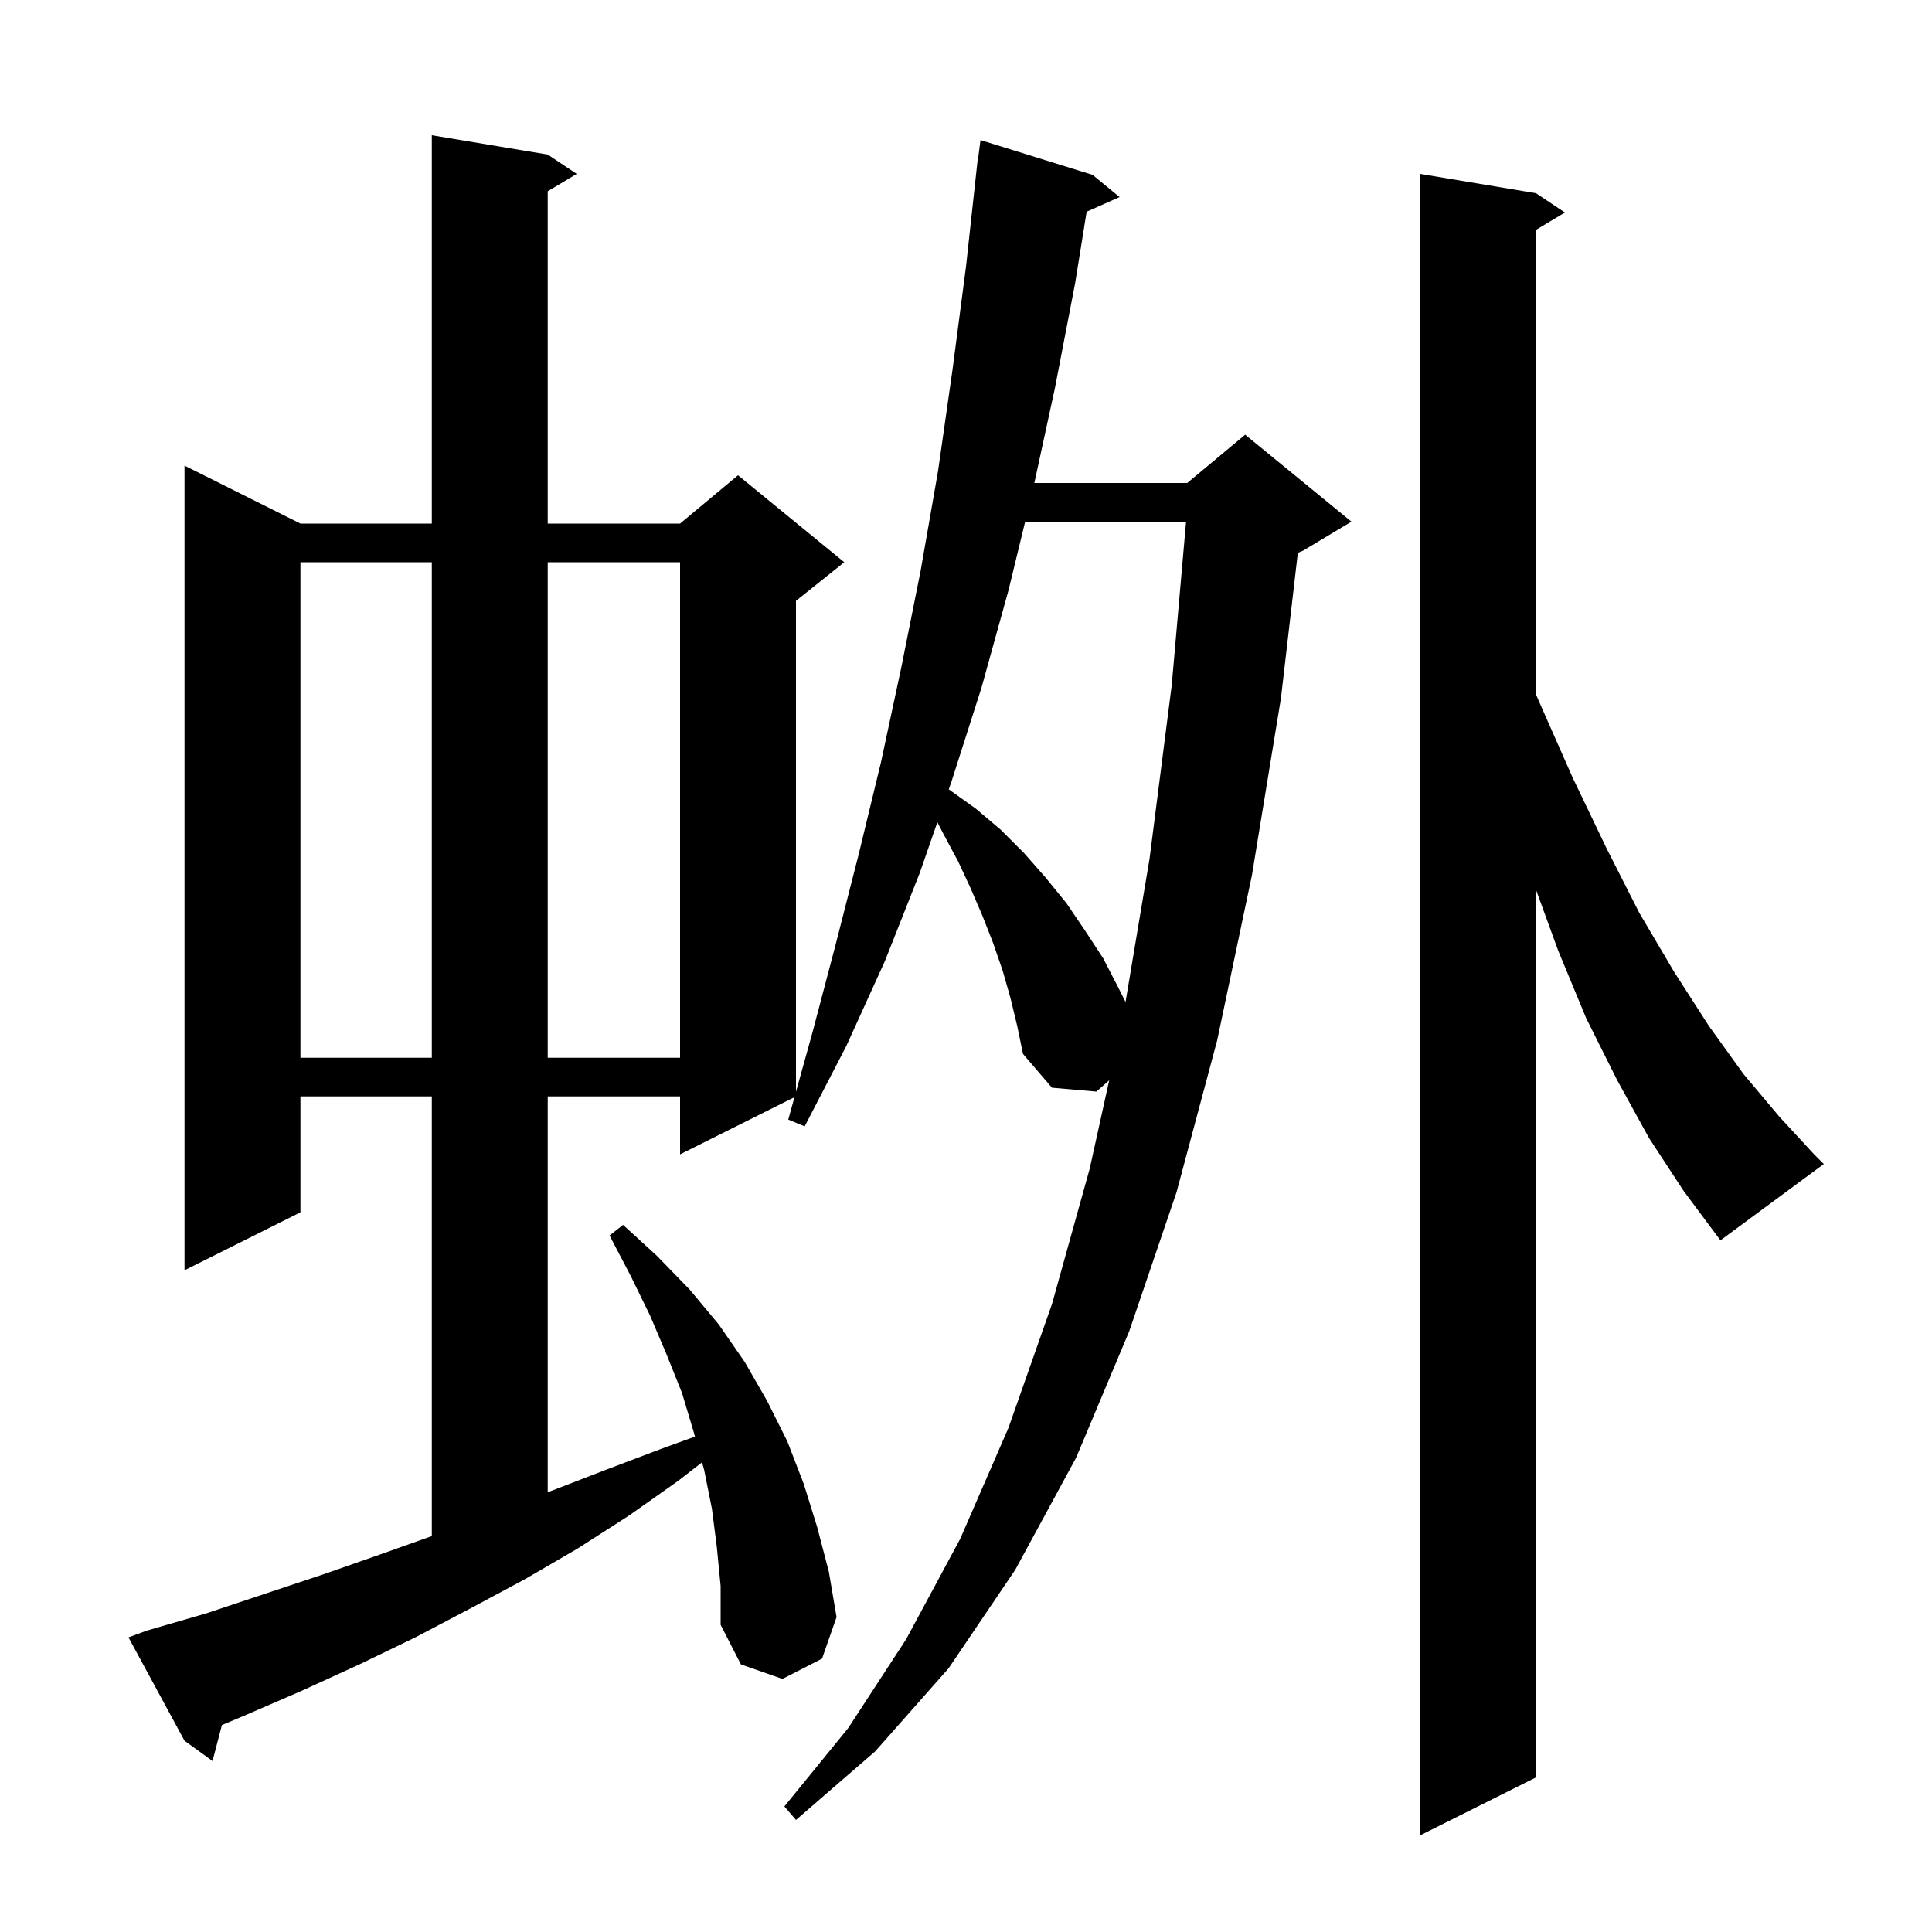 <svg xmlns="http://www.w3.org/2000/svg" xmlns:xlink="http://www.w3.org/1999/xlink" version="1.1" baseProfile="full" viewBox="0 0 200 200" width="200" height="200"><g fill="currentColor"><path d="M 170.7 117.8 L 167.4 111.8 L 164.2 105.4 L 161.3 98.4 L 159.0 92.096 L 159.0 184.0 L 147.0 190.0 L 147.0 18.0 L 159.0 20.0 L 162.0 22.0 L 159.0 23.8 L 159.0 71.878 L 159.4 72.8 L 162.8 80.5 L 166.3 87.8 L 169.7 94.5 L 173.3 100.6 L 176.9 106.2 L 180.5 111.2 L 184.2 115.6 L 187.8 119.5 L 188.8 120.5 L 178.1 128.4 L 174.3 123.3 Z M 104.6 103.3 L 103.8 100.5 L 102.8 97.6 L 101.7 94.8 L 100.5 92.0 L 99.2 89.2 L 97.7 86.4 L 97.036 85.116 L 95.2 90.4 L 91.6 99.5 L 87.6 108.3 L 83.3 116.6 L 81.6 115.9 L 82.245 113.577 L 70.4 119.5 L 70.4 113.5 L 56.7 113.5 L 56.7 154.476 L 56.9 154.4 L 62.6 152.2 L 68.4 150.0 L 71.942 148.717 L 71.8 148.2 L 70.6 144.2 L 69.0 140.2 L 67.3 136.2 L 65.3 132.1 L 63.1 127.9 L 64.5 126.8 L 68.0 130.0 L 71.4 133.5 L 74.4 137.1 L 77.1 141.0 L 79.4 145.0 L 81.5 149.2 L 83.2 153.6 L 84.6 158.1 L 85.8 162.7 L 86.6 167.4 L 85.1 171.7 L 81.0 173.8 L 76.7 172.3 L 74.6 168.2 L 74.6 164.2 L 74.2 160.1 L 73.7 156.2 L 72.9 152.2 L 72.675 151.381 L 70.2 153.3 L 65.1 156.9 L 59.8 160.3 L 54.3 163.5 L 48.7 166.5 L 43.0 169.5 L 37.2 172.3 L 31.3 175.0 L 25.3 177.6 L 22.971 178.577 L 22.0 182.3 L 19.1 180.2 L 13.3 169.5 L 15.2 168.8 L 21.4 167.0 L 33.4 163.0 L 39.4 160.9 L 44.7 159.014 L 44.7 113.5 L 31.1 113.5 L 31.1 125.5 L 19.1 131.5 L 19.1 48.2 L 31.1 54.2 L 44.7 54.2 L 44.7 14.0 L 56.7 16.0 L 59.7 18.0 L 56.7 19.8 L 56.7 54.2 L 70.4 54.2 L 76.4 49.2 L 87.4 58.2 L 82.4 62.2 L 82.4 113.02 L 84.1 106.9 L 86.5 97.8 L 88.9 88.4 L 91.2 78.9 L 93.3 69.1 L 95.3 59.1 L 97.1 48.8 L 98.6 38.3 L 100.0 27.6 L 101.2 16.6 L 101.229 16.604 L 101.5 14.5 L 113.1 18.1 L 115.9 20.4 L 112.487 21.917 L 111.3 29.3 L 109.2 40.2 L 107.074 50.0 L 122.9 50.0 L 128.9 45.0 L 139.9 54.0 L 134.9 57.0 L 134.351 57.229 L 132.6 72.3 L 129.6 90.6 L 126.0 107.7 L 121.8 123.4 L 116.9 137.8 L 111.4 150.9 L 105.1 162.5 L 98.2 172.7 L 90.6 181.3 L 82.4 188.4 L 81.2 187.0 L 87.8 178.9 L 93.8 169.7 L 99.4 159.3 L 104.4 147.8 L 108.9 135.0 L 112.8 121.0 L 114.824 111.832 L 113.5 113.0 L 108.9 112.6 L 105.9 109.1 L 105.3 106.2 Z M 31.1 58.2 L 31.1 109.5 L 44.7 109.5 L 44.7 58.2 Z M 56.7 58.2 L 56.7 109.5 L 70.4 109.5 L 70.4 58.2 Z M 106.123 54.0 L 104.4 61.1 L 101.6 71.2 L 98.5 80.9 L 98.218 81.713 L 101.0 83.7 L 103.6 85.9 L 106.0 88.3 L 108.2 90.8 L 110.4 93.5 L 112.3 96.3 L 114.2 99.2 L 115.8 102.3 L 116.514 103.728 L 119.0 88.9 L 121.3 70.9 L 122.781 54.0 Z "/></g></svg>